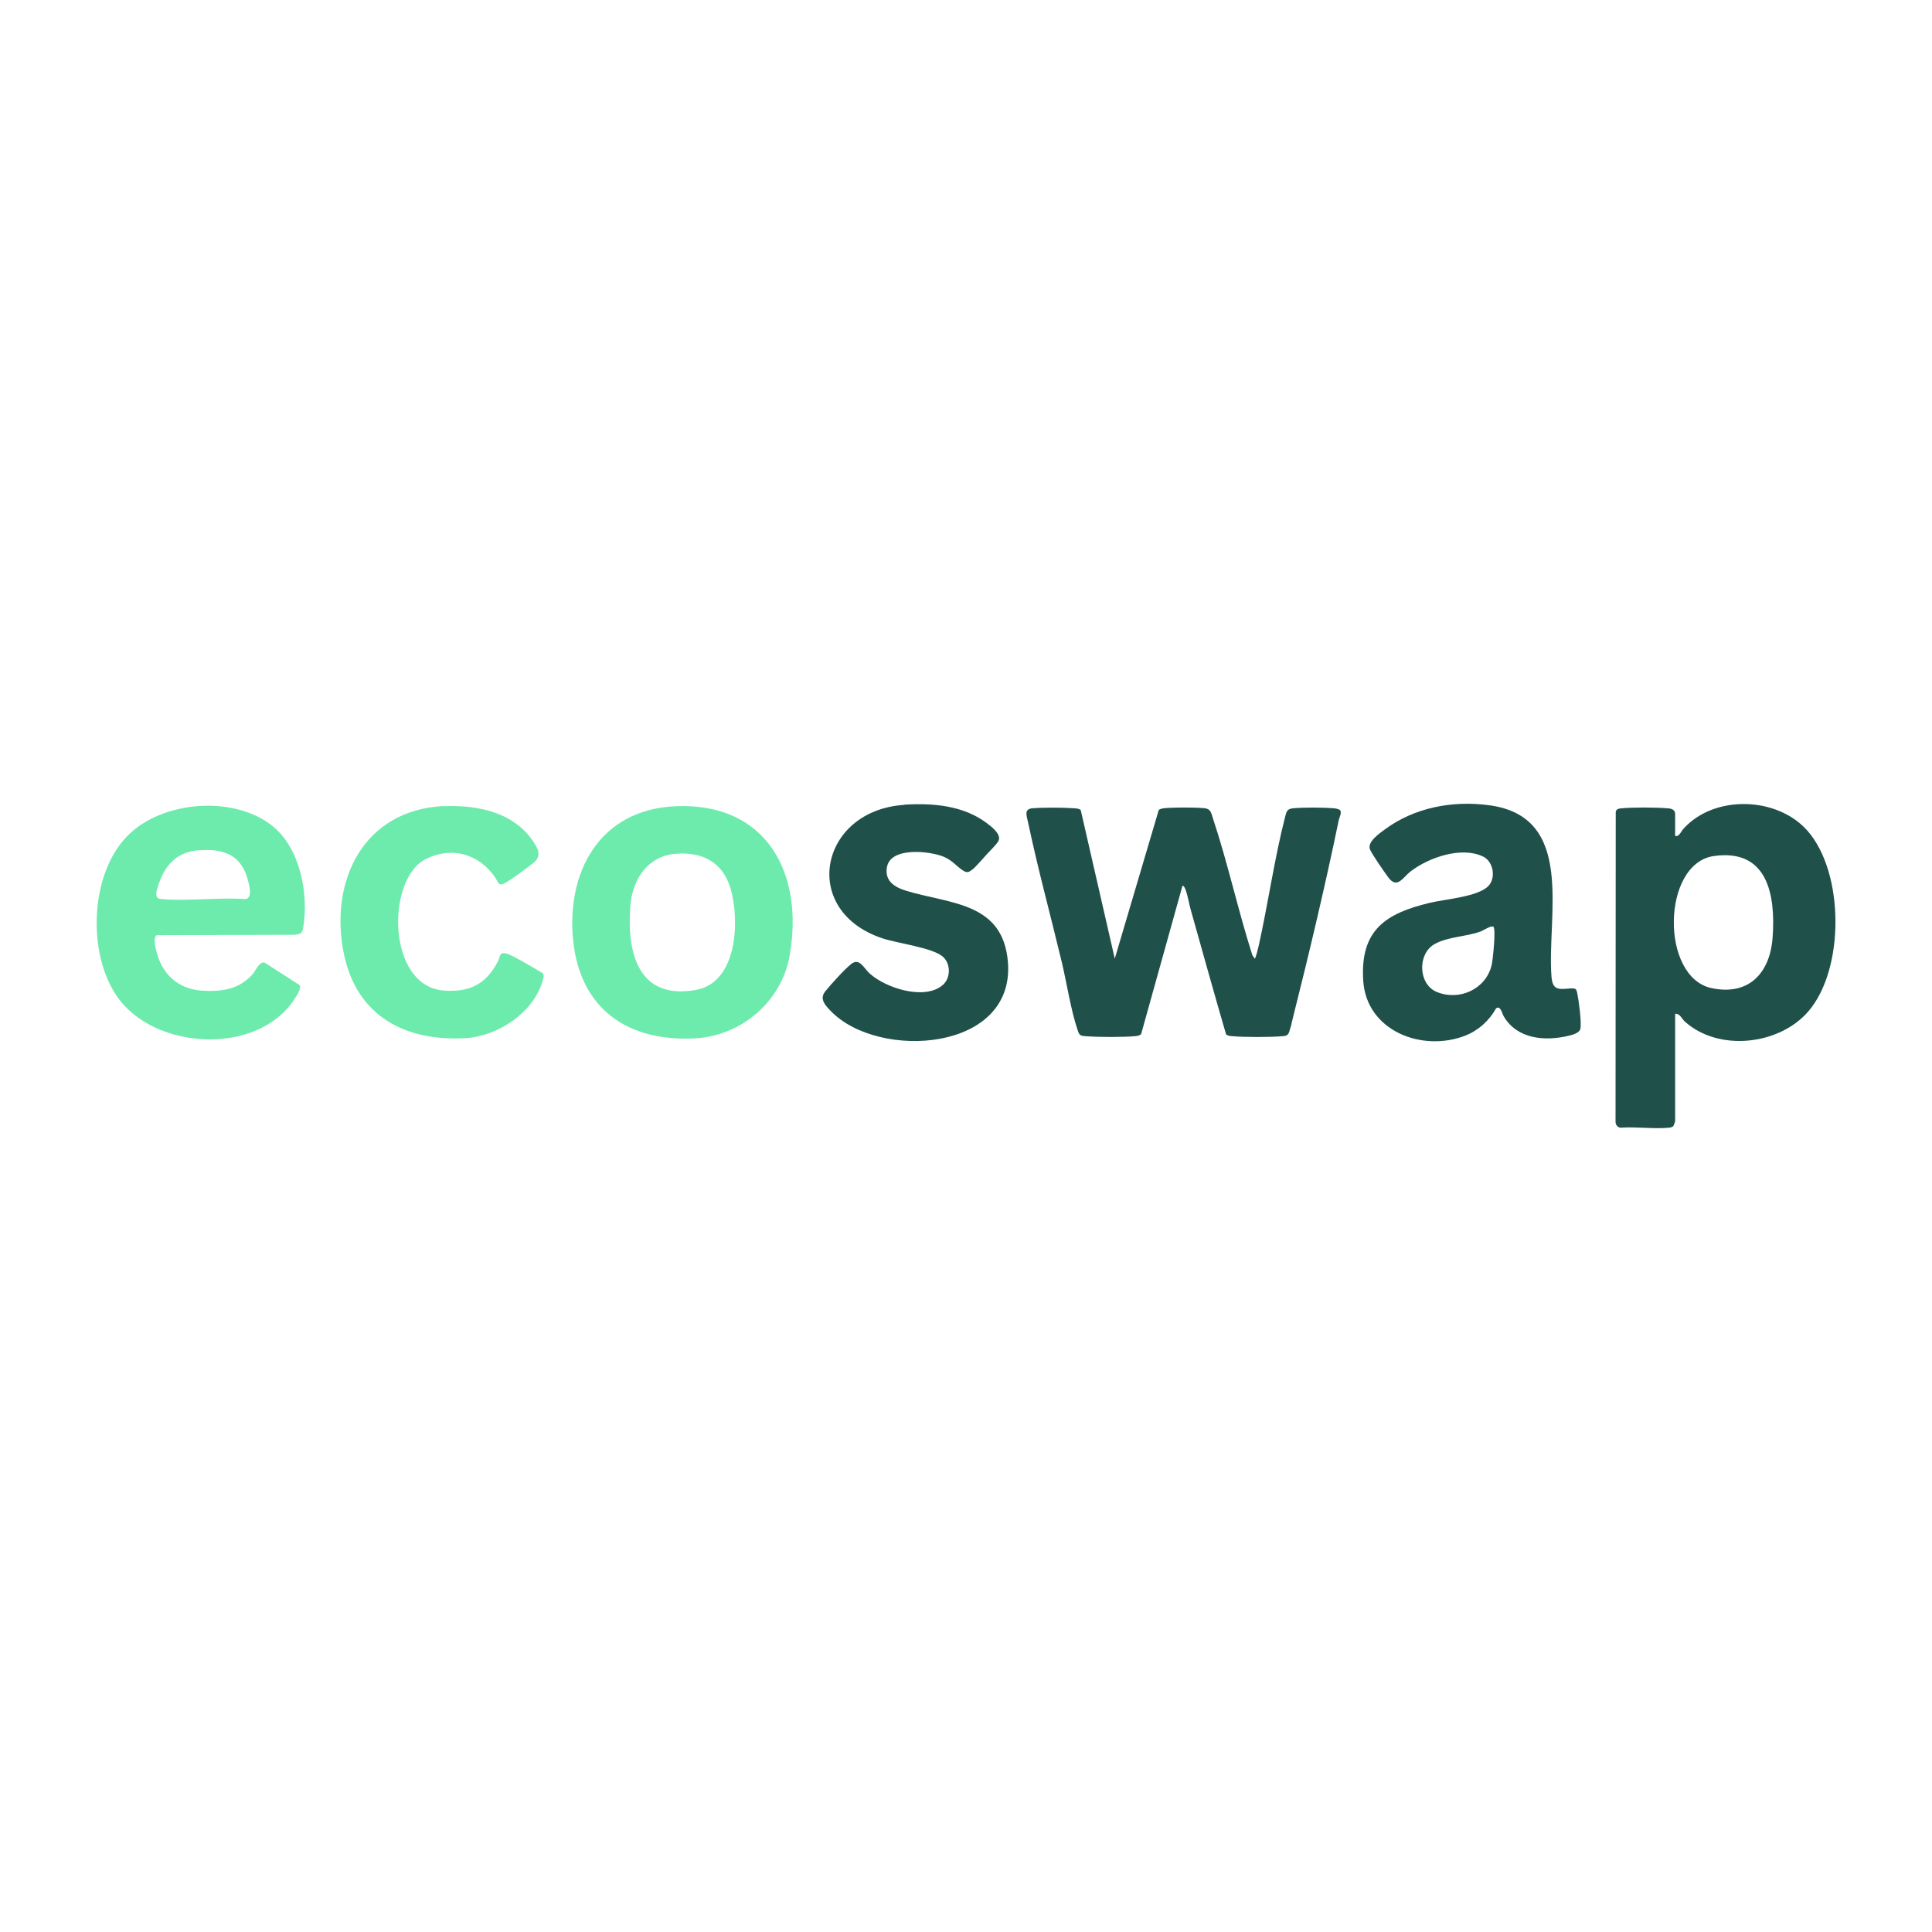 <?xml version="1.0" encoding="UTF-8"?>
<svg id="svg4" xmlns="http://www.w3.org/2000/svg" xmlns:svg="http://www.w3.org/2000/svg" xmlns:rdf="http://www.w3.org/1999/02/22-rdf-syntax-ns#" xmlns:dc="http://purl.org/dc/elements/1.1/" xmlns:cc="http://creativecommons.org/ns#" version="1.1" viewBox="0 0 200 200">
  <!-- Generator: Adobe Illustrator 29.8.1, SVG Export Plug-In . SVG Version: 2.1.1 Build 2)  -->
  <defs>
    <style>
      .st0 {
        fill: #20504a;
      }

      .st1 {
        fill: #6debad;
      }
    </style>
  </defs>
  <path class="st0" d="M138.7,83.84c.25.25-.05.76-.11,1.05-1.4,6.77-3.07,13.81-4.76,20.52-.08.33-.33,1.49-.5,1.66-.15.16-.3.17-.5.19-1.31.12-4.02.12-5.33,0-.2-.02-.42-.04-.58-.19-1.25-4.29-2.45-8.61-3.66-12.91-.17-.62-.28-1.31-.48-1.91-.05-.15-.18-.56-.37-.56l-4.28,15.36c-.16.15-.37.19-.58.21-1.33.12-3.91.11-5.25,0-.53-.04-.59-.16-.75-.64-.7-2.07-1.11-4.82-1.63-7-1.15-4.81-2.47-9.63-3.49-14.47-.15-.71-.47-1.41.48-1.48,1.14-.09,3.1-.08,4.25,0,.23.02.56.02.72.2l3.52,15.37,4.56-15.41c.19-.1.39-.15.6-.17,1.04-.09,3.04-.09,4.09,0,.7.06.73.49.92,1.08,1.53,4.6,2.59,9.49,4.07,14.13l.25.37c.09,0,.36-1.11.4-1.29.98-4.38,1.63-9.05,2.74-13.37.15-.59.2-.85.86-.91,1.05-.1,3.11-.09,4.17,0,.15.01.54.08.63.18Z"/>
  <path class="st0" d="M173.41,104.94v11.14s-.15.44-.18.48c-.09.12-.32.17-.47.18-1.58.15-3.4-.12-5.01,0-.33-.05-.52-.32-.51-.65l.02-32.05c.05-.28.31-.34.56-.36,1.16-.12,3.69-.11,4.86,0,.36.03.73.15.73.58v2.27c.4.15.64-.51.89-.77,3.21-3.51,9.68-3.3,12.8.23,3.84,4.35,3.88,14.35.08,18.73-3.03,3.49-9.32,4.18-12.8,1-.27-.25-.49-.83-.96-.77ZM177.4,88.62c-5.39.78-5.54,12.55-.22,13.67,3.88.82,6.06-1.59,6.32-5.25.32-4.37-.5-9.23-6.11-8.42Z"/>
  <path class="st0" d="M160.95,102.14c.57.54,1.93-.07,2.21.31.03.05.1.26.11.33.16.75.47,3.06.33,3.73-.09.42-.84.63-1.21.71-2.45.59-5.32.36-6.72-2-.17-.29-.34-1.18-.8-.83-.72,1.28-1.82,2.28-3.19,2.82-4.45,1.73-10.23-.47-10.56-5.7s2.32-6.95,6.85-8.04c1.61-.39,4.76-.6,5.99-1.64.94-.79.7-2.63-.45-3.17-2.25-1.06-5.58.1-7.45,1.52-.86.65-1.41,1.9-2.35.64-.39-.53-1.68-2.38-1.89-2.89-.31-.77.97-1.65,1.54-2.07,3.08-2.28,7.03-3.01,10.81-2.5,9,1.2,5.94,11.41,6.44,17.76.02.31.11.8.34,1.01ZM154.59,95.93c-.24-.15-1.03.39-1.3.49-1.51.56-3.39.53-4.78,1.31-1.8,1.01-1.7,4.15.21,4.95,2.32.97,5.08-.26,5.69-2.75.13-.54.47-3.82.18-4Z"/>
  <path class="st1" d="M28.36,85.64c2.74,2.31,3.6,6.95,3.03,10.38-.1.64-.33.69-.94.75l-14.22.04c-.41.18-.13,1.29-.04,1.66.57,2.36,2.25,3.92,4.71,4.08,2,.13,3.86-.12,5.24-1.69.34-.39.67-1.29,1.23-1.23l3.66,2.36c.19.32-.34,1.13-.55,1.44-3.83,5.9-14.56,5.3-18.39-.31-3.06-4.48-2.79-12.59,1.07-16.56,3.62-3.73,11.23-4.29,15.21-.92ZM20.77,88c-1.68.1-2.87.74-3.75,2.19-.29.48-.83,1.78-.84,2.32-.01.43.17.53.56.56,2.72.24,5.8-.19,8.56,0,1.01.05.42-1.82.23-2.39-.77-2.27-2.51-2.8-4.76-2.67Z"/>
  <path class="st1" d="M69.95,83.46c9.41-.4,13.31,6.95,11.79,15.49-.85,4.76-5.01,8.28-9.8,8.54-6.89.37-11.85-2.99-12.6-10.07s2.68-13.63,10.61-13.96ZM69.87,88.39c-2.84.26-4.39,2.65-4.61,5.34-.4,4.84.77,9.84,6.81,8.74,4.28-.78,4.52-7.2,3.56-10.48-.81-2.77-2.96-3.85-5.76-3.6Z"/>
  <path class="st0" d="M93.61,83.3c2.94-.18,6.06.07,8.49,1.87.51.38,1.65,1.23,1.24,1.92-.2.35-.88,1.01-1.19,1.35-.37.4-1.12,1.29-1.5,1.58s-.54.36-.95.1c-.73-.46-1.07-1.04-2.03-1.44-1.44-.59-5.47-1.03-5.85,1.07-.27,1.46.8,2.1,2.01,2.47,4.52,1.37,10.01,1.16,10.51,7.38.74,9.27-13.33,10.17-18.29,5.11-.59-.6-1.26-1.28-.63-2.07.54-.68,2.04-2.34,2.7-2.85.85-.67,1.29.42,1.89.97,1.66,1.52,5.67,2.82,7.56,1.23.87-.73.87-2.22.03-2.96-1.07-.93-4.72-1.38-6.27-1.9-8.61-2.88-6.48-13.27,2.3-13.81Z"/>
  <path class="st1" d="M45.97,83.46c3.68-.17,7.66.74,9.56,4.19q.55,1-.3,1.67c-.77.6-2.06,1.58-2.88,2.05-.78.45-.74-.03-1.09-.53-1.65-2.42-4.45-3.26-7.15-1.93-4.18,2.06-4.06,13.21,1.84,13.63,2.68.19,4.37-.65,5.6-3.03.25-.48.11-1,.91-.79.56.15,2.6,1.36,3.21,1.72.68.4.72.34.49,1.13-.95,3.29-4.66,5.71-7.98,5.9-6.29.35-11.28-2.32-12.59-8.77-1.53-7.57,2.08-14.88,10.37-15.26Z"/>
</svg>